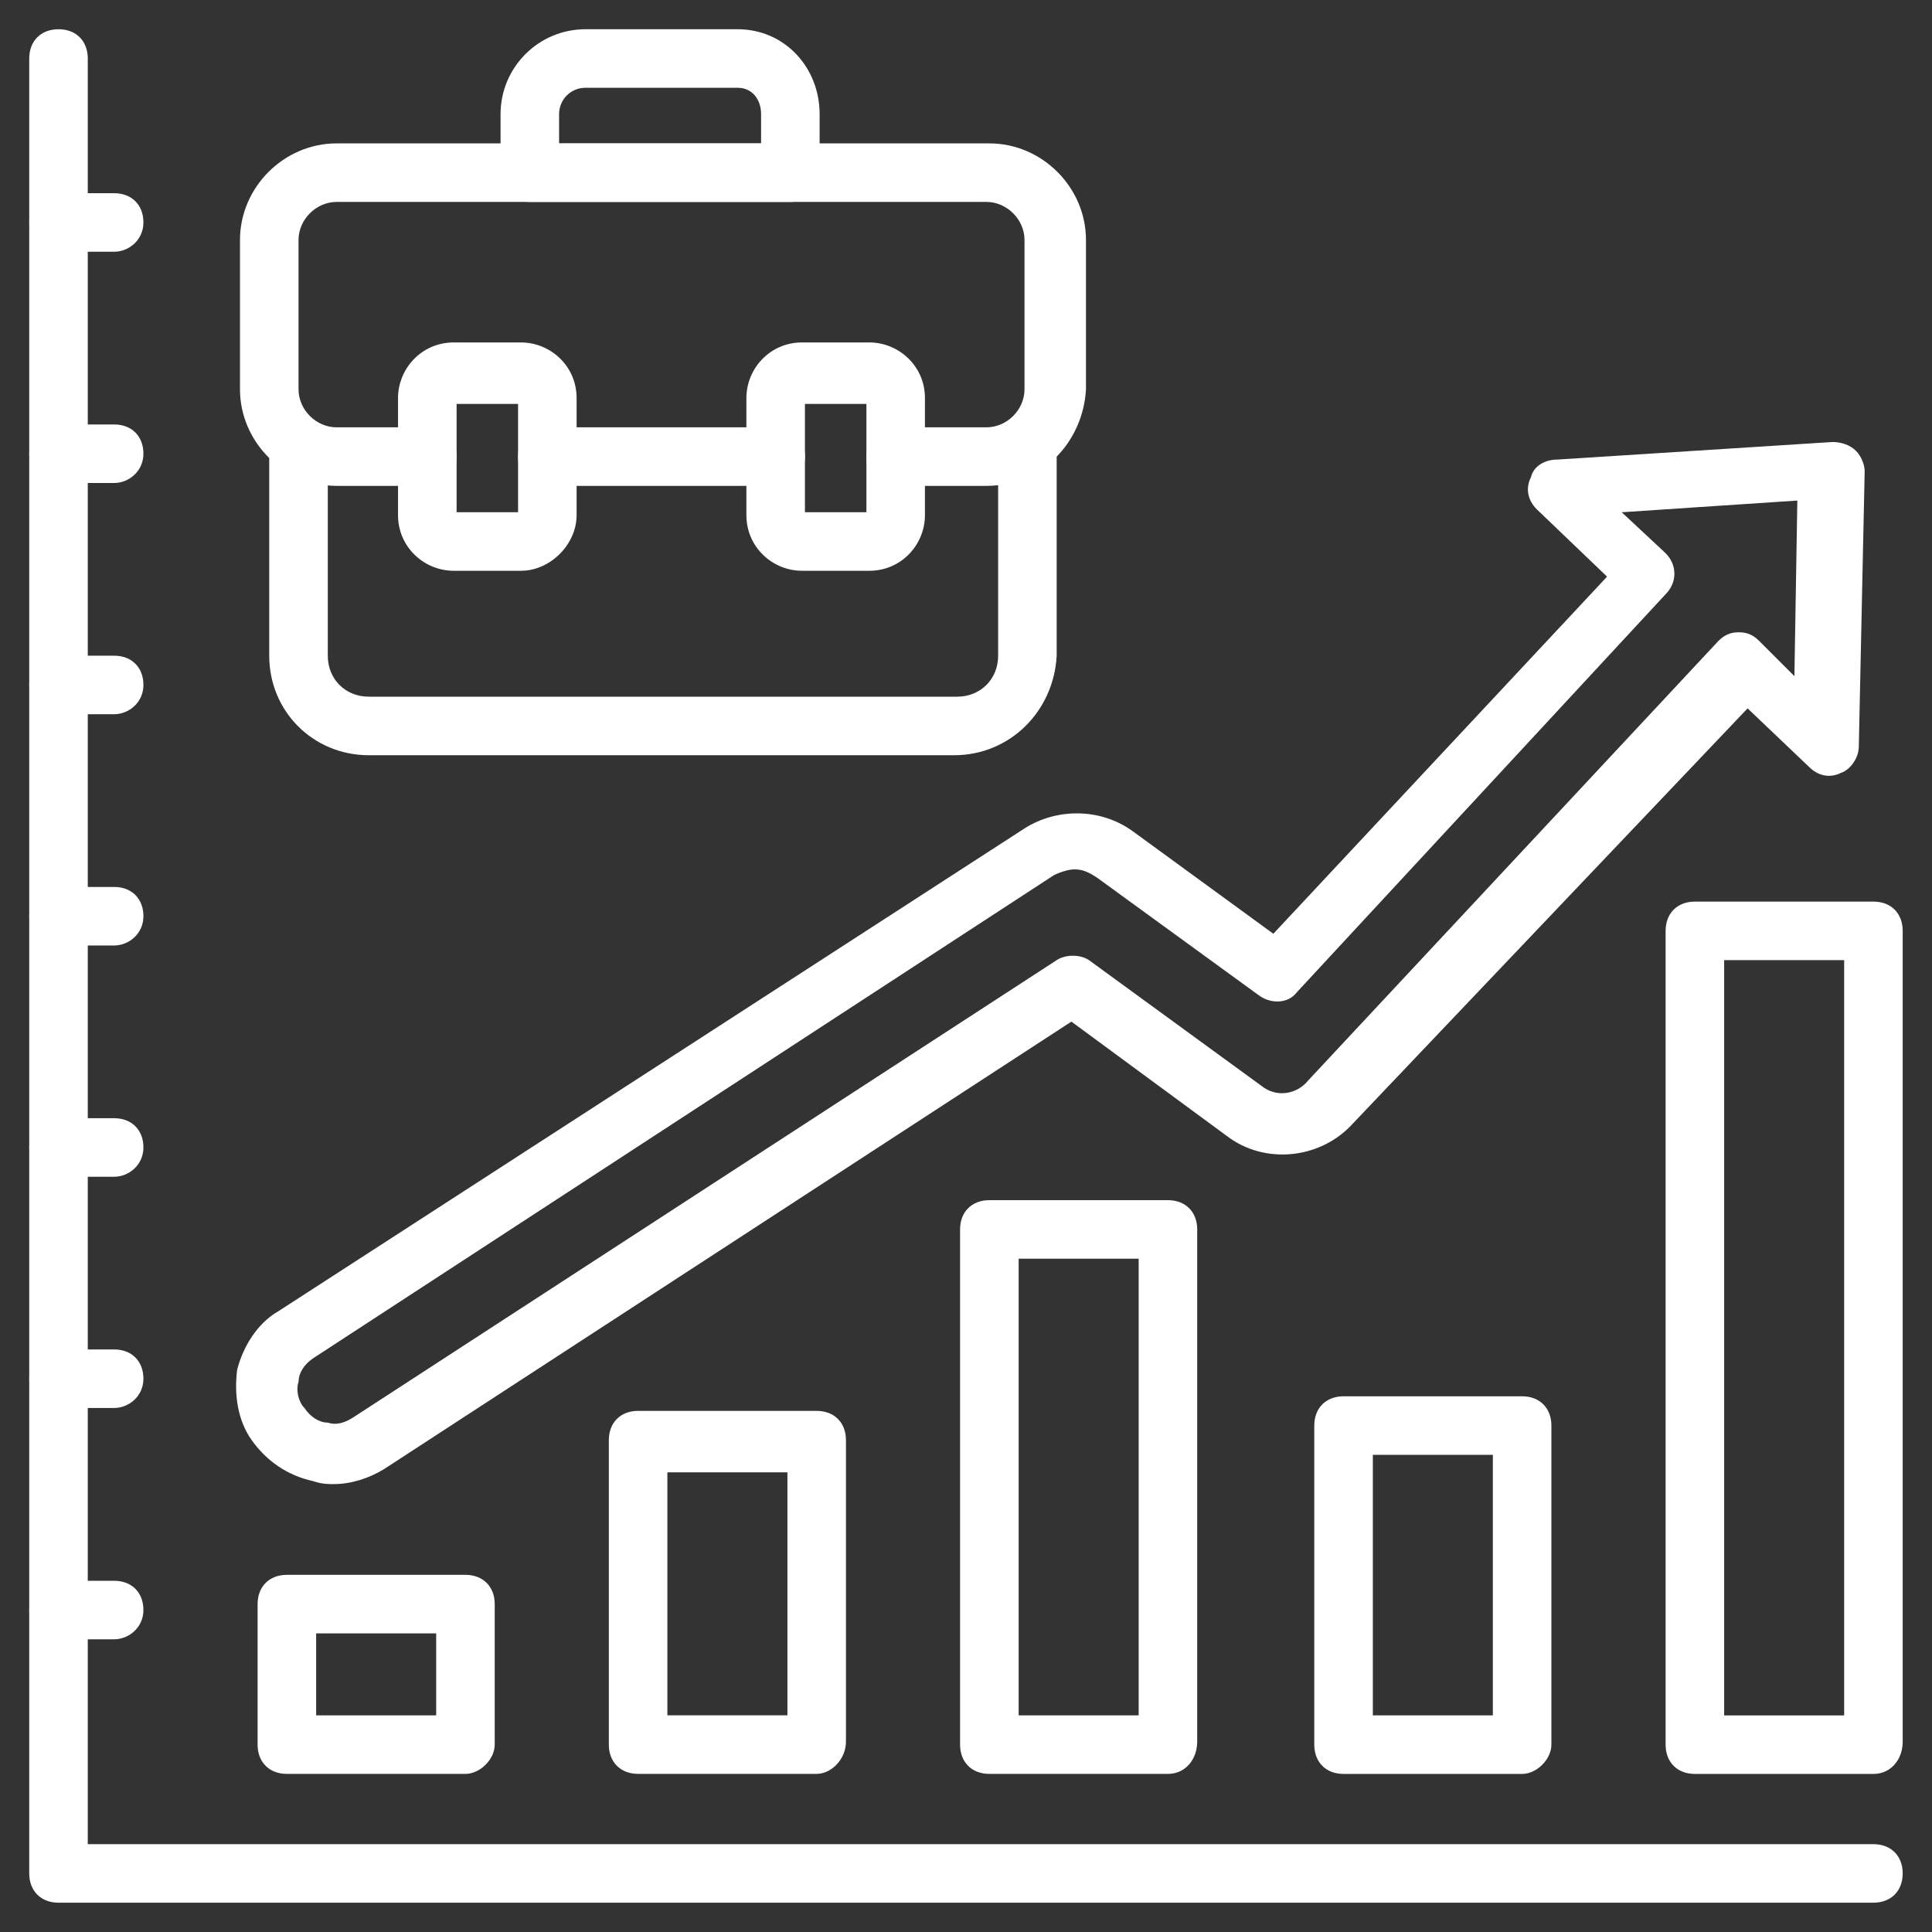 <?xml version="1.0" encoding="UTF-8"?>
<svg xmlns="http://www.w3.org/2000/svg" width="60" height="60" viewBox="0 0 60 60" fill="none">
  <rect x="0" y="0" width="60" height="60" fill="#333333" stroke="none"/>
  <g clip-path="url(#clip0_2722_574521)">
    <path d="M58.181 59.09H1.817C1.272 59.09 0.908 58.726 0.908 58.181V1.817C0.908 1.272 1.272 0.908 1.817 0.908C2.363 0.908 2.726 1.272 2.726 1.817V57.272H58.181C58.726 57.272 59.09 57.636 59.09 58.181C59.09 58.726 58.726 59.09 58.181 59.09Z" fill="white"></path>
    <path d="M3.545 7.818H1.817C1.272 7.818 0.908 7.455 0.908 6.909C0.908 6.364 1.272 6 1.817 6H3.545C4.09 6 4.454 6.364 4.454 6.909C4.454 7.455 3.999 7.818 3.545 7.818Z" fill="white"></path>
    <path d="M3.545 15H1.817C1.272 15 0.908 14.636 0.908 14.091C0.908 13.545 1.272 13.182 1.817 13.182H3.545C4.09 13.182 4.454 13.545 4.454 14.091C4.454 14.636 3.999 15 3.545 15Z" fill="white"></path>
    <path d="M3.545 22.181H1.817C1.272 22.181 0.908 21.818 0.908 21.272C0.908 20.727 1.272 20.363 1.817 20.363H3.545C4.09 20.363 4.454 20.727 4.454 21.272C4.454 21.818 3.999 22.181 3.545 22.181Z" fill="white"></path>
    <path d="M3.545 29.363H1.817C1.272 29.363 0.908 29 0.908 28.454C0.908 27.909 1.272 27.545 1.817 27.545H3.545C4.09 27.545 4.454 27.909 4.454 28.454C4.454 29 3.999 29.363 3.545 29.363Z" fill="white"></path>
    <path d="M3.545 36.545H1.817C1.272 36.545 0.908 36.181 0.908 35.636C0.908 35.09 1.272 34.727 1.817 34.727H3.545C4.09 34.727 4.454 35.09 4.454 35.636C4.454 36.181 3.999 36.545 3.545 36.545Z" fill="white"></path>
    <path d="M3.545 43.726H1.817C1.272 43.726 0.908 43.363 0.908 42.817C0.908 42.272 1.272 41.908 1.817 41.908H3.545C4.09 41.908 4.454 42.272 4.454 42.817C4.454 43.363 3.999 43.726 3.545 43.726Z" fill="white"></path>
    <path d="M3.545 50.91H1.817C1.272 50.91 0.908 50.546 0.908 50.001C0.908 49.455 1.272 49.092 1.817 49.092H3.545C4.09 49.092 4.454 49.455 4.454 50.001C4.454 50.546 3.999 50.91 3.545 50.91Z" fill="white"></path>
    <path d="M14.454 55.09H8.909C8.364 55.09 8 54.726 8 54.181V49.817C8 49.272 8.364 48.908 8.909 48.908H14.454C15 48.908 15.364 49.272 15.364 49.817V54.181C15.364 54.636 14.909 55.09 14.454 55.09ZM9.818 53.272H13.546V50.726H9.818V53.272Z" fill="white"></path>
    <path d="M25.363 55.089H19.817C19.272 55.089 18.908 54.725 18.908 54.18V44.725C18.908 44.18 19.272 43.816 19.817 43.816H25.363C25.908 43.816 26.272 44.18 26.272 44.725V54.089C26.272 54.635 25.817 55.089 25.363 55.089ZM20.726 53.271H24.454V45.725H20.726V53.271Z" fill="white"></path>
    <path d="M36.271 55.09H30.726C30.18 55.09 29.816 54.726 29.816 54.181V38.181C29.816 37.635 30.18 37.272 30.726 37.272H36.271C36.816 37.272 37.18 37.635 37.18 38.181V54.09C37.18 54.635 36.816 55.09 36.271 55.09ZM31.635 53.272H35.362V39.09H31.635V53.272Z" fill="white"></path>
    <path d="M47.271 55.091H41.725C41.18 55.091 40.816 54.727 40.816 54.181V44.272C40.816 43.727 41.18 43.363 41.725 43.363H47.271C47.816 43.363 48.18 43.727 48.18 44.272V54.181C48.18 54.636 47.725 55.091 47.271 55.091ZM42.635 53.272H46.362V45.181H42.635V53.272Z" fill="white"></path>
    <path d="M58.181 55.091H52.636C52.09 55.091 51.727 54.727 51.727 54.182V28.909C51.727 28.364 52.09 28 52.636 28H58.181C58.727 28 59.09 28.364 59.09 28.909V54.091C59.09 54.636 58.727 55.091 58.181 55.091ZM53.545 53.273H57.272V29.818H53.545V53.273Z" fill="white"></path>
    <path d="M10.364 46.09C10.182 46.09 10 46.09 9.727 45.999C8.909 45.818 8.273 45.363 7.818 44.727C7.364 44.09 7.273 43.272 7.364 42.545C7.546 41.818 8 41.09 8.636 40.727L31.818 25.727C32.818 25.09 34.182 25.09 35.182 25.817L39.545 28.999L49.909 17.908L47.727 15.818C47.455 15.545 47.364 15.181 47.545 14.818C47.636 14.454 48 14.272 48.364 14.272L56.909 13.727C57.182 13.727 57.455 13.818 57.636 13.999C57.818 14.181 57.909 14.454 57.909 14.636L57.727 23.181C57.727 23.545 57.455 23.908 57.182 23.999C56.818 24.181 56.455 24.09 56.182 23.817L54.273 21.999L42 34.908C41 35.999 39.273 36.181 38.091 35.272L33.273 31.727L11.909 45.636C11.455 45.908 10.909 46.09 10.364 46.09ZM33.364 26.999C33.182 26.999 32.909 27.09 32.727 27.181L9.727 42.181C9.455 42.363 9.273 42.636 9.273 42.908C9.182 43.181 9.273 43.545 9.455 43.727C9.636 43.999 9.909 44.181 10.182 44.181C10.455 44.272 10.727 44.181 11 43.999L32.818 29.817C33.091 29.636 33.545 29.636 33.818 29.817L39.182 33.727C39.636 34.09 40.273 33.999 40.636 33.545L53.364 19.908C53.545 19.727 53.727 19.636 54 19.636C54.273 19.636 54.455 19.727 54.636 19.908L55.727 20.999L55.818 15.545L50.364 15.908L51.727 17.181C52.091 17.545 52.091 18.09 51.727 18.454L40.273 30.817C40 31.181 39.455 31.181 39.091 30.908L34.091 27.272C33.818 27.09 33.636 26.999 33.364 26.999Z" fill="white"></path>
    <path d="M24.545 6.272H16.454C15.909 6.272 15.545 5.908 15.545 5.363V3.545C15.545 2.09 16.727 0.908 18.181 0.908H22.909C24.363 0.908 25.454 2.09 25.454 3.545V5.363C25.454 5.817 25.09 6.272 24.545 6.272ZM17.363 4.454H23.636V3.545C23.636 3.09 23.363 2.726 22.909 2.726H18.181C17.727 2.726 17.363 3.09 17.363 3.545V4.454Z" fill="white"></path>
    <path d="M29.634 23.454H11.452C9.725 23.454 8.361 22.091 8.361 20.364V13.909C8.361 13.364 8.725 13 9.27 13C9.816 13 10.18 13.364 10.18 13.909V20.364C10.18 21.091 10.725 21.636 11.452 21.636H29.725C30.452 21.636 30.998 21.091 30.998 20.364V14.091C30.998 13.546 31.361 13.182 31.907 13.182C32.452 13.182 32.816 13.546 32.816 14.091V20.364C32.725 22.091 31.361 23.454 29.634 23.454Z" fill="white"></path>
    <path d="M24.09 15.09H16.999C16.453 15.09 16.09 14.726 16.09 14.181C16.09 13.635 16.453 13.271 16.999 13.271H24.09C24.635 13.271 24.999 13.635 24.999 14.181C24.999 14.726 24.635 15.09 24.09 15.09Z" fill="white"></path>
    <path d="M30.635 15.089H27.817C27.271 15.089 26.908 14.726 26.908 14.18C26.908 13.635 27.271 13.271 27.817 13.271H30.635C31.271 13.271 31.817 12.726 31.817 12.089V7.453C31.817 6.817 31.271 6.271 30.635 6.271H10.453C9.817 6.271 9.271 6.817 9.271 7.453V12.089C9.271 12.726 9.817 13.271 10.453 13.271H13.271C13.817 13.271 14.18 13.635 14.18 14.18C14.18 14.726 13.817 15.089 13.271 15.089H10.453C8.817 15.089 7.453 13.726 7.453 12.089V7.453C7.453 5.817 8.817 4.453 10.453 4.453H30.726C32.362 4.453 33.726 5.817 33.726 7.453V12.089C33.635 13.726 32.362 15.089 30.635 15.089Z" fill="white"></path>
    <path d="M16.18 17.726H14.089C13.18 17.726 12.361 16.998 12.361 15.998V12.362C12.361 11.453 13.089 10.635 14.089 10.635H16.18C17.089 10.635 17.907 11.362 17.907 12.362V15.998C17.907 16.907 17.089 17.726 16.18 17.726ZM14.18 15.908H16.089V12.544H14.18V15.908Z" fill="white"></path>
    <path d="M26.998 17.726H24.907C23.998 17.726 23.18 16.998 23.18 15.998V12.362C23.18 11.453 23.907 10.635 24.907 10.635H26.998C27.907 10.635 28.725 11.362 28.725 12.362V15.998C28.725 16.907 27.998 17.726 26.998 17.726ZM24.998 15.908H26.907V12.544H24.998V15.908Z" fill="white"></path>
  </g>
  <defs>
    <clipPath id="clip0_2722_574521">
      <rect width="60" height="60" fill="white"></rect>
    </clipPath>
  </defs>
</svg>
